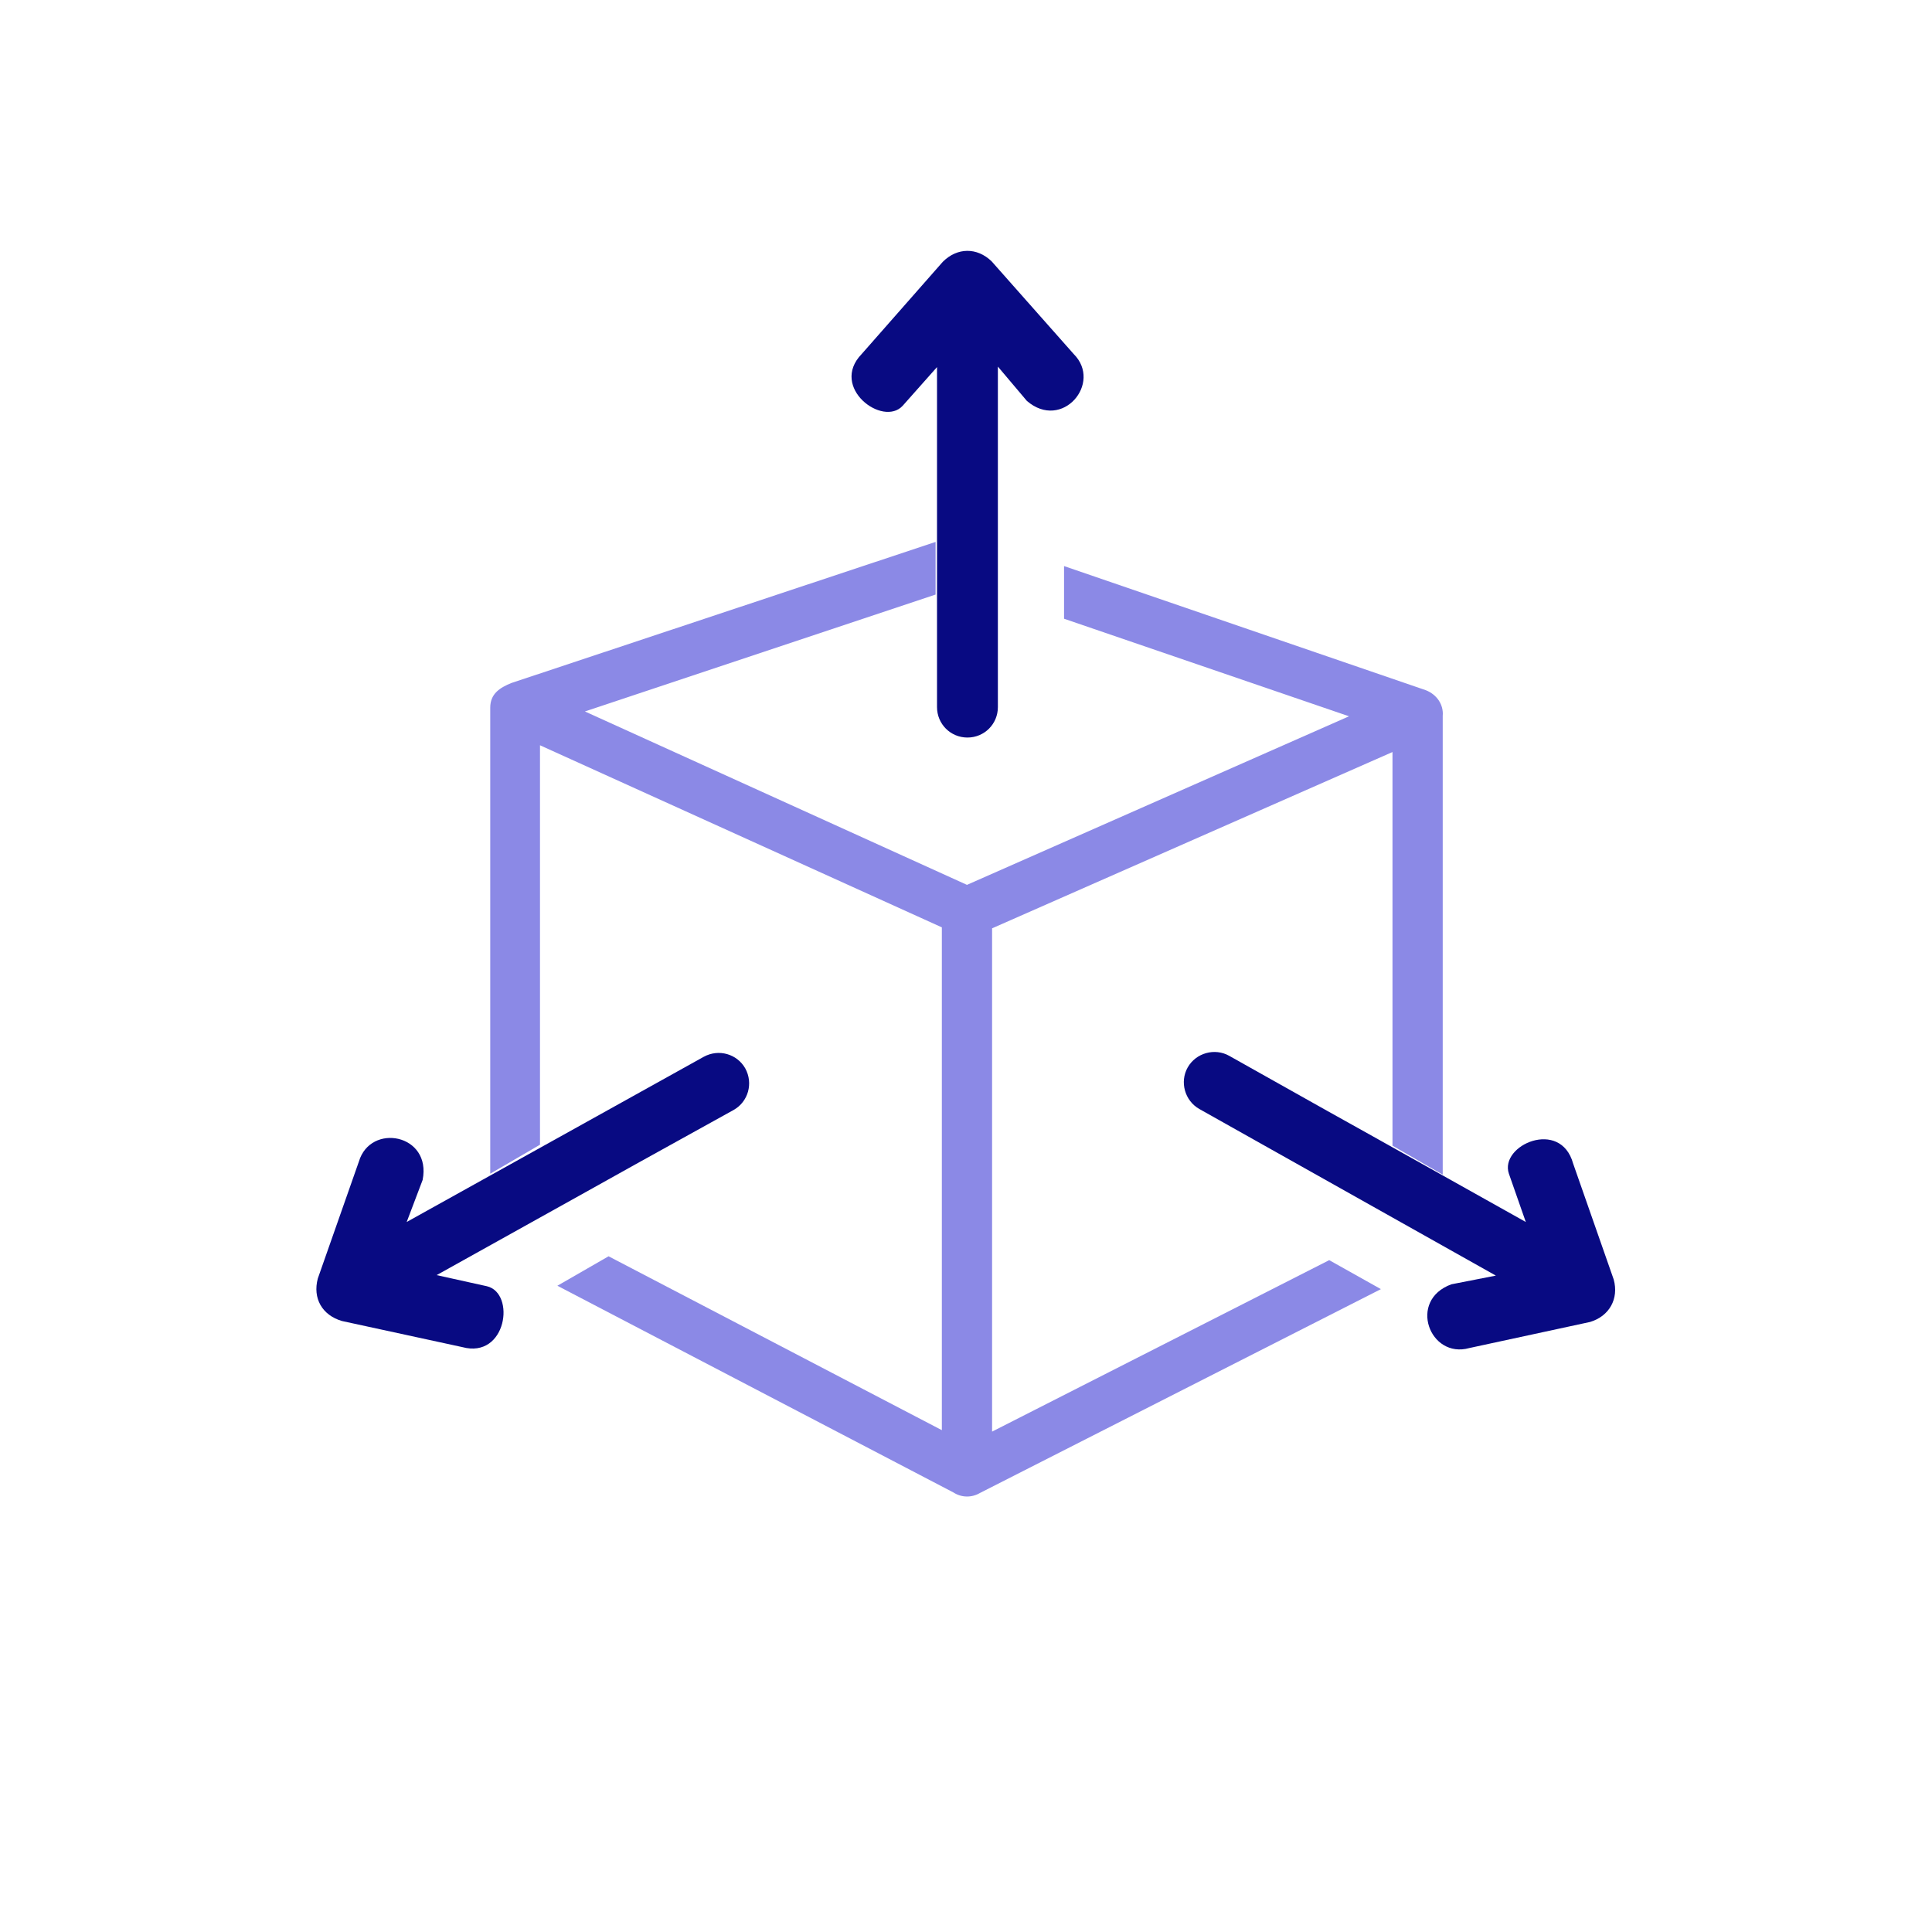<?xml version="1.0" encoding="UTF-8"?>
<!-- Generator: Adobe Illustrator 28.1.0, SVG Export Plug-In . SVG Version: 6.00 Build 0)  -->
<svg xmlns="http://www.w3.org/2000/svg" xmlns:xlink="http://www.w3.org/1999/xlink" version="1.1" id="Layer_1" x="0px" y="0px" viewBox="0 0 400 400" style="enable-background:new 0 0 400 400;" xml:space="preserve">
<style type="text/css">
	.st0{fill:#080A82;}
	.st1{fill:#8B89E6;}
</style>
<g>
	<g>
		<path class="st0" d="M186.9,84l7.1-8v36.2v10.9v23.3c0,3.5,2.8,6.3,6.3,6.3s6.3-2.8,6.3-6.3V75.9l6,7.1c7.3,6.3,15.7-3.7,9.7-9.7    l-17-19.2c-3-2.9-7.1-2.9-10.1,0.1l-16.8,19.1C171.7,80.2,182.8,88.5,186.9,84z"></path>
	</g>
	<g>
		<path class="st0" d="M100.8,266.3L90.4,264l31.6-17.6l9.5-5.3l20.4-11.3c3-1.7,4.1-5.5,2.4-8.6c-1.7-3-5.5-4.1-8.6-2.4L84.2,253    l3.3-8.7c1.9-9.5-10.8-11.9-13.2-3.8l-8.5,24.2c-1.1,4.1,0.9,7.6,5,8.8l24.9,5.4C104.9,281.4,106.8,267.7,100.8,266.3z"></path>
	</g>
	<g>
		<path class="st0" d="M312.4,243l3.5,10l-31.6-17.7l-9.5-5.3l-20.3-11.4c-3-1.7-6.9-0.6-8.6,2.4c-1.7,3-0.6,6.9,2.4,8.6l61.4,34.5    l-9.2,1.8c-9.1,3.3-4.5,15.5,3.7,13.2l25-5.4c4-1.2,6-4.8,4.9-8.8l-8.4-24C323.1,231.5,310.4,237.1,312.4,243z"></path>
	</g>
	<path class="st1" d="M275.2,260.9l-69.8,35.5V192.2l82.9-36.5v81.5l10.4,6v-94.6c0-0.1,0-0.3,0-0.4c0.2-2.3-1.2-4.4-3.5-5.3   l-74.9-25.7v10.9l59,20.2l-79.1,34.9l-79.1-35.9l72.6-24.2v-10.9l-87.8,29.2c-2.5,1-4.4,2.3-4.4,5.1V243l10.3-6v-82.7L195,192   v104.1l-69-36l-10.6,6.1l82,42.8c1.7,1.1,3.8,1.1,5.5,0.1l83-42.2L275.2,260.9z"></path>
</g>
</svg>
